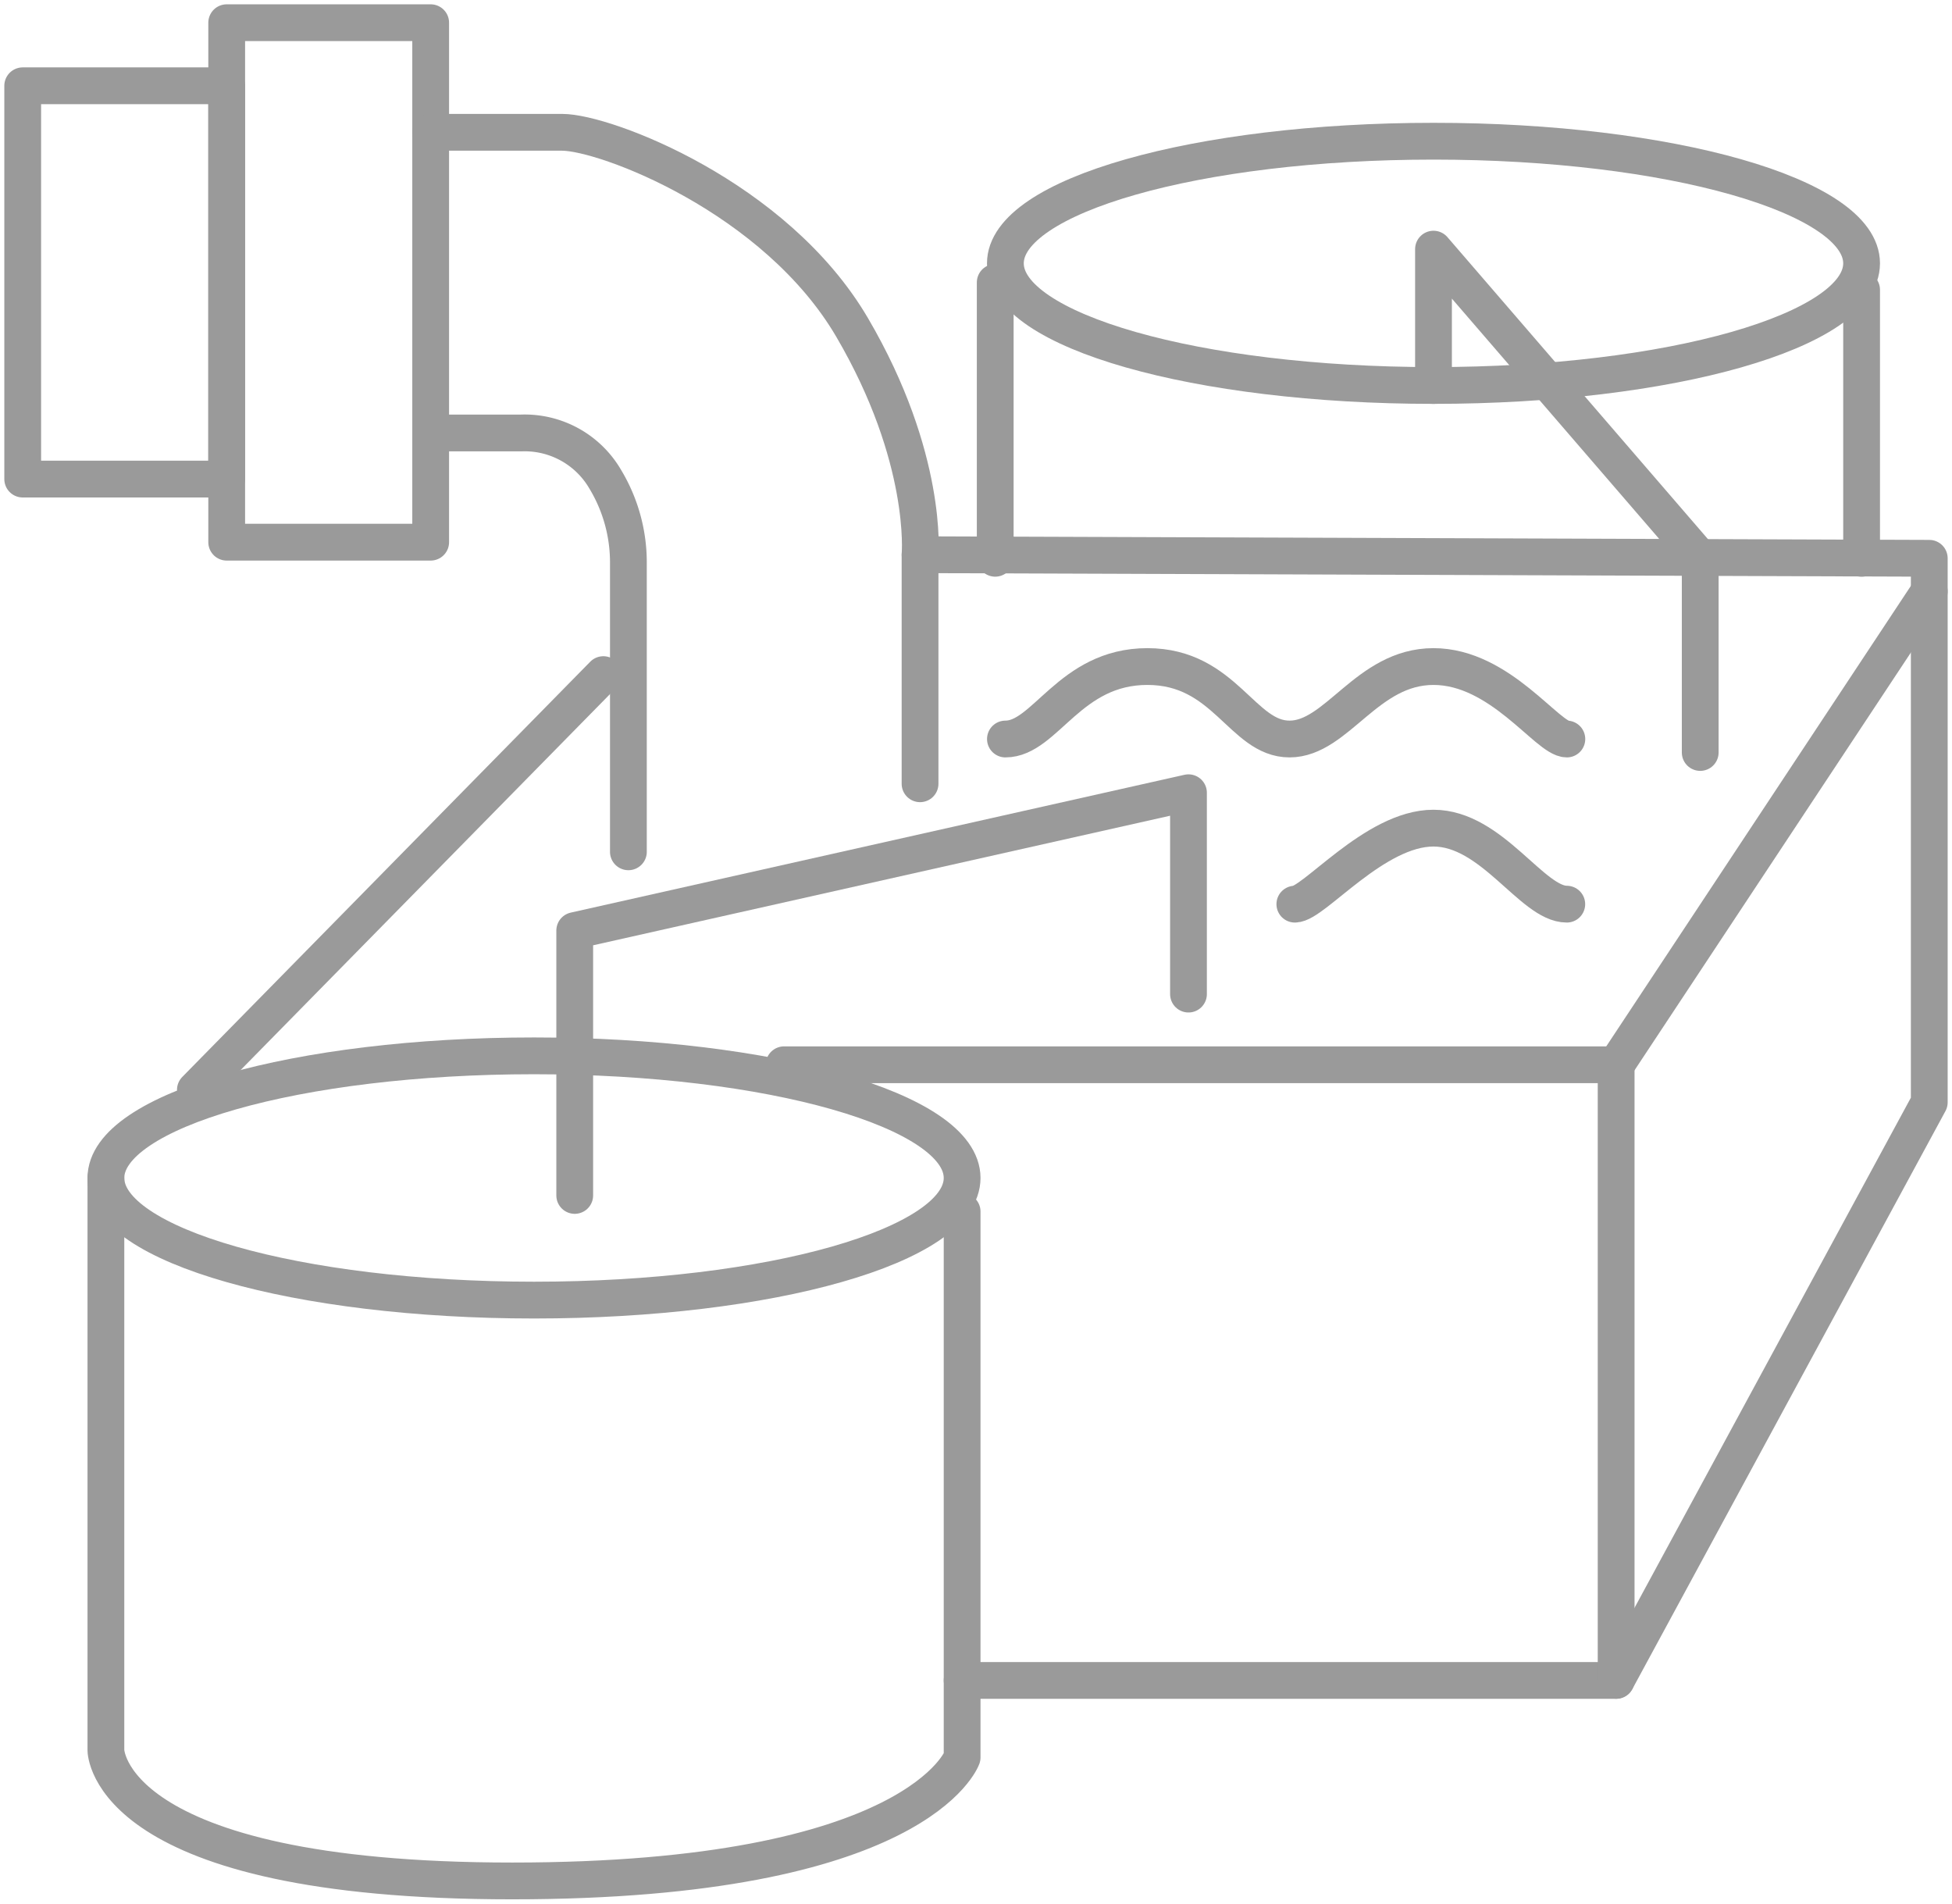 <svg id="gospodarka_wodno_white_ico" xmlns="http://www.w3.org/2000/svg" xmlns:xlink="http://www.w3.org/1999/xlink" width="79.612" height="77.622" viewBox="0 0 79.612 77.622">
  <defs>
    <clipPath id="clip-path">
      <rect id="Rectangle_2486" data-name="Rectangle 2486" width="79.612" height="77.622" fill="none" stroke="#9A9A9A" stroke-width="1.5"/>
    </clipPath>
  </defs>
  <g id="Group_3000" data-name="Group 3000" transform="translate(0 0)" clip-path="url(#clip-path)">
    <path id="Path_3294" data-name="Path 3294" d="M37.252,28.216c0,2.752-7.817,4.98-17.46,4.98S2.331,30.968,2.331,28.216s7.817-4.98,17.461-4.98S37.252,25.465,37.252,28.216Z" transform="translate(1.988 19.817)" fill="none" stroke="#9A9A9A" stroke-linecap="round" stroke-linejoin="round" stroke-width="1.5"/>
    <path id="Path_3295" data-name="Path 3295" d="M57.051,8.088c0,2.752-7.817,4.98-17.46,4.98S22.13,10.84,22.13,8.088s7.817-4.98,17.461-4.98S57.051,5.337,57.051,8.088Z" transform="translate(18.874 2.65)" fill="none" stroke="#9A9A9A" stroke-linecap="round" stroke-linejoin="round" stroke-width="1.5"/>
    <rect id="Rectangle_2484" data-name="Rectangle 2484" width="8.319" height="16.037" transform="translate(0.926 3.498)" fill="none" stroke="#9A9A9A" stroke-linecap="round" stroke-linejoin="round" stroke-width="1.5"/>
    <rect id="Rectangle_2485" data-name="Rectangle 2485" width="8.319" height="21.182" transform="translate(9.246 0.926)" fill="none" stroke="#9A9A9A" stroke-linecap="round" stroke-linejoin="round" stroke-width="1.5"/>
    <path id="Path_3296" data-name="Path 3296" d="M9.48,2.912h5.364c1.751,0,8.7,2.627,11.823,7.954s2.772,9.268,2.772,9.268v9.342" transform="translate(8.085 2.483)" fill="none" stroke="#9A9A9A" stroke-linecap="round" stroke-linejoin="round" stroke-width="1.5"/>
    <path id="Path_3297" data-name="Path 3297" d="M9.736,9.53h3.211a3.8,3.8,0,0,1,3.43,1.879,6.569,6.569,0,0,1,.949,3.448V26.608" transform="translate(8.303 8.125)" fill="none" stroke="#9A9A9A" stroke-linecap="round" stroke-linejoin="round" stroke-width="1.5"/>
    <line id="Line_863" data-name="Line 863" x1="16.639" y2="16.931" transform="translate(7.969 27.508)" fill="none" stroke="#9A9A9A" stroke-linecap="round" stroke-linejoin="round" stroke-width="1.5"/>
    <line id="Line_864" data-name="Line 864" y2="11.247" transform="translate(40.59 11.517)" fill="none" stroke="#9A9A9A" stroke-linecap="round" stroke-linejoin="round" stroke-width="1.5"/>
    <line id="Line_865" data-name="Line 865" y2="10.947" transform="translate(75.925 11.818)" fill="none" stroke="#9A9A9A" stroke-linecap="round" stroke-linejoin="round" stroke-width="1.5"/>
    <path id="Path_3298" data-name="Path 3298" d="M20.253,12.208l41.159.146V34.538L48.64,58.11H21.968" transform="translate(17.273 10.411)" fill="none" stroke="#9A9A9A" stroke-linecap="round" stroke-linejoin="round" stroke-width="1.5"/>
    <path id="Path_3299" data-name="Path 3299" d="M37.252,27.292V49.551S35.464,54.587,18.9,54.587,2.331,49.258,2.331,49.258V25.925" transform="translate(1.988 22.11)" fill="none" stroke="#9A9A9A" stroke-linecap="round" stroke-linejoin="round" stroke-width="1.5"/>
    <path id="Path_3300" data-name="Path 3300" d="M12.651,33.866v-10.8l25.032-5.62v8.21" transform="translate(10.789 14.879)" fill="none" stroke="#9A9A9A" stroke-linecap="round" stroke-linejoin="round" stroke-width="1.5"/>
    <path id="Path_3301" data-name="Path 3301" d="M17.259,23.433H51.194v25.1" transform="translate(14.72 19.984)" fill="none" stroke="#9A9A9A" stroke-linecap="round" stroke-linejoin="round" stroke-width="1.5"/>
    <line id="Line_866" data-name="Line 866" x1="12.772" y2="19.303" transform="translate(65.913 24.115)" fill="none" stroke="#9A9A9A" stroke-linecap="round" stroke-linejoin="round" stroke-width="1.5"/>
    <path id="Path_3302" data-name="Path 3302" d="M31.554,11.043V5.483L42.432,18.09v7.917" transform="translate(26.911 4.676)" fill="none" stroke="#9A9A9A" stroke-linecap="round" stroke-linejoin="round" stroke-width="1.5"/>
    <path id="Path_3303" data-name="Path 3303" d="M22.131,17.624c1.629,0,2.613-2.955,5.788-2.955s3.858,2.955,5.8,2.955,3.148-2.955,5.87-2.955,4.653,2.955,5.44,2.955" transform="translate(18.875 12.51)" fill="none" stroke="#9A9A9A" stroke-linecap="round" stroke-linejoin="round" stroke-width="1.5"/>
    <path id="Path_3304" data-name="Path 3304" d="M28.5,21.326c.767,0,3.257-3.1,5.651-3.1s4.023,3.1,5.44,3.1" transform="translate(24.31 15.542)" fill="none" stroke="#9A9A9A" stroke-linecap="round" stroke-linejoin="round" stroke-width="1.5"/>
  </g>
</svg>
